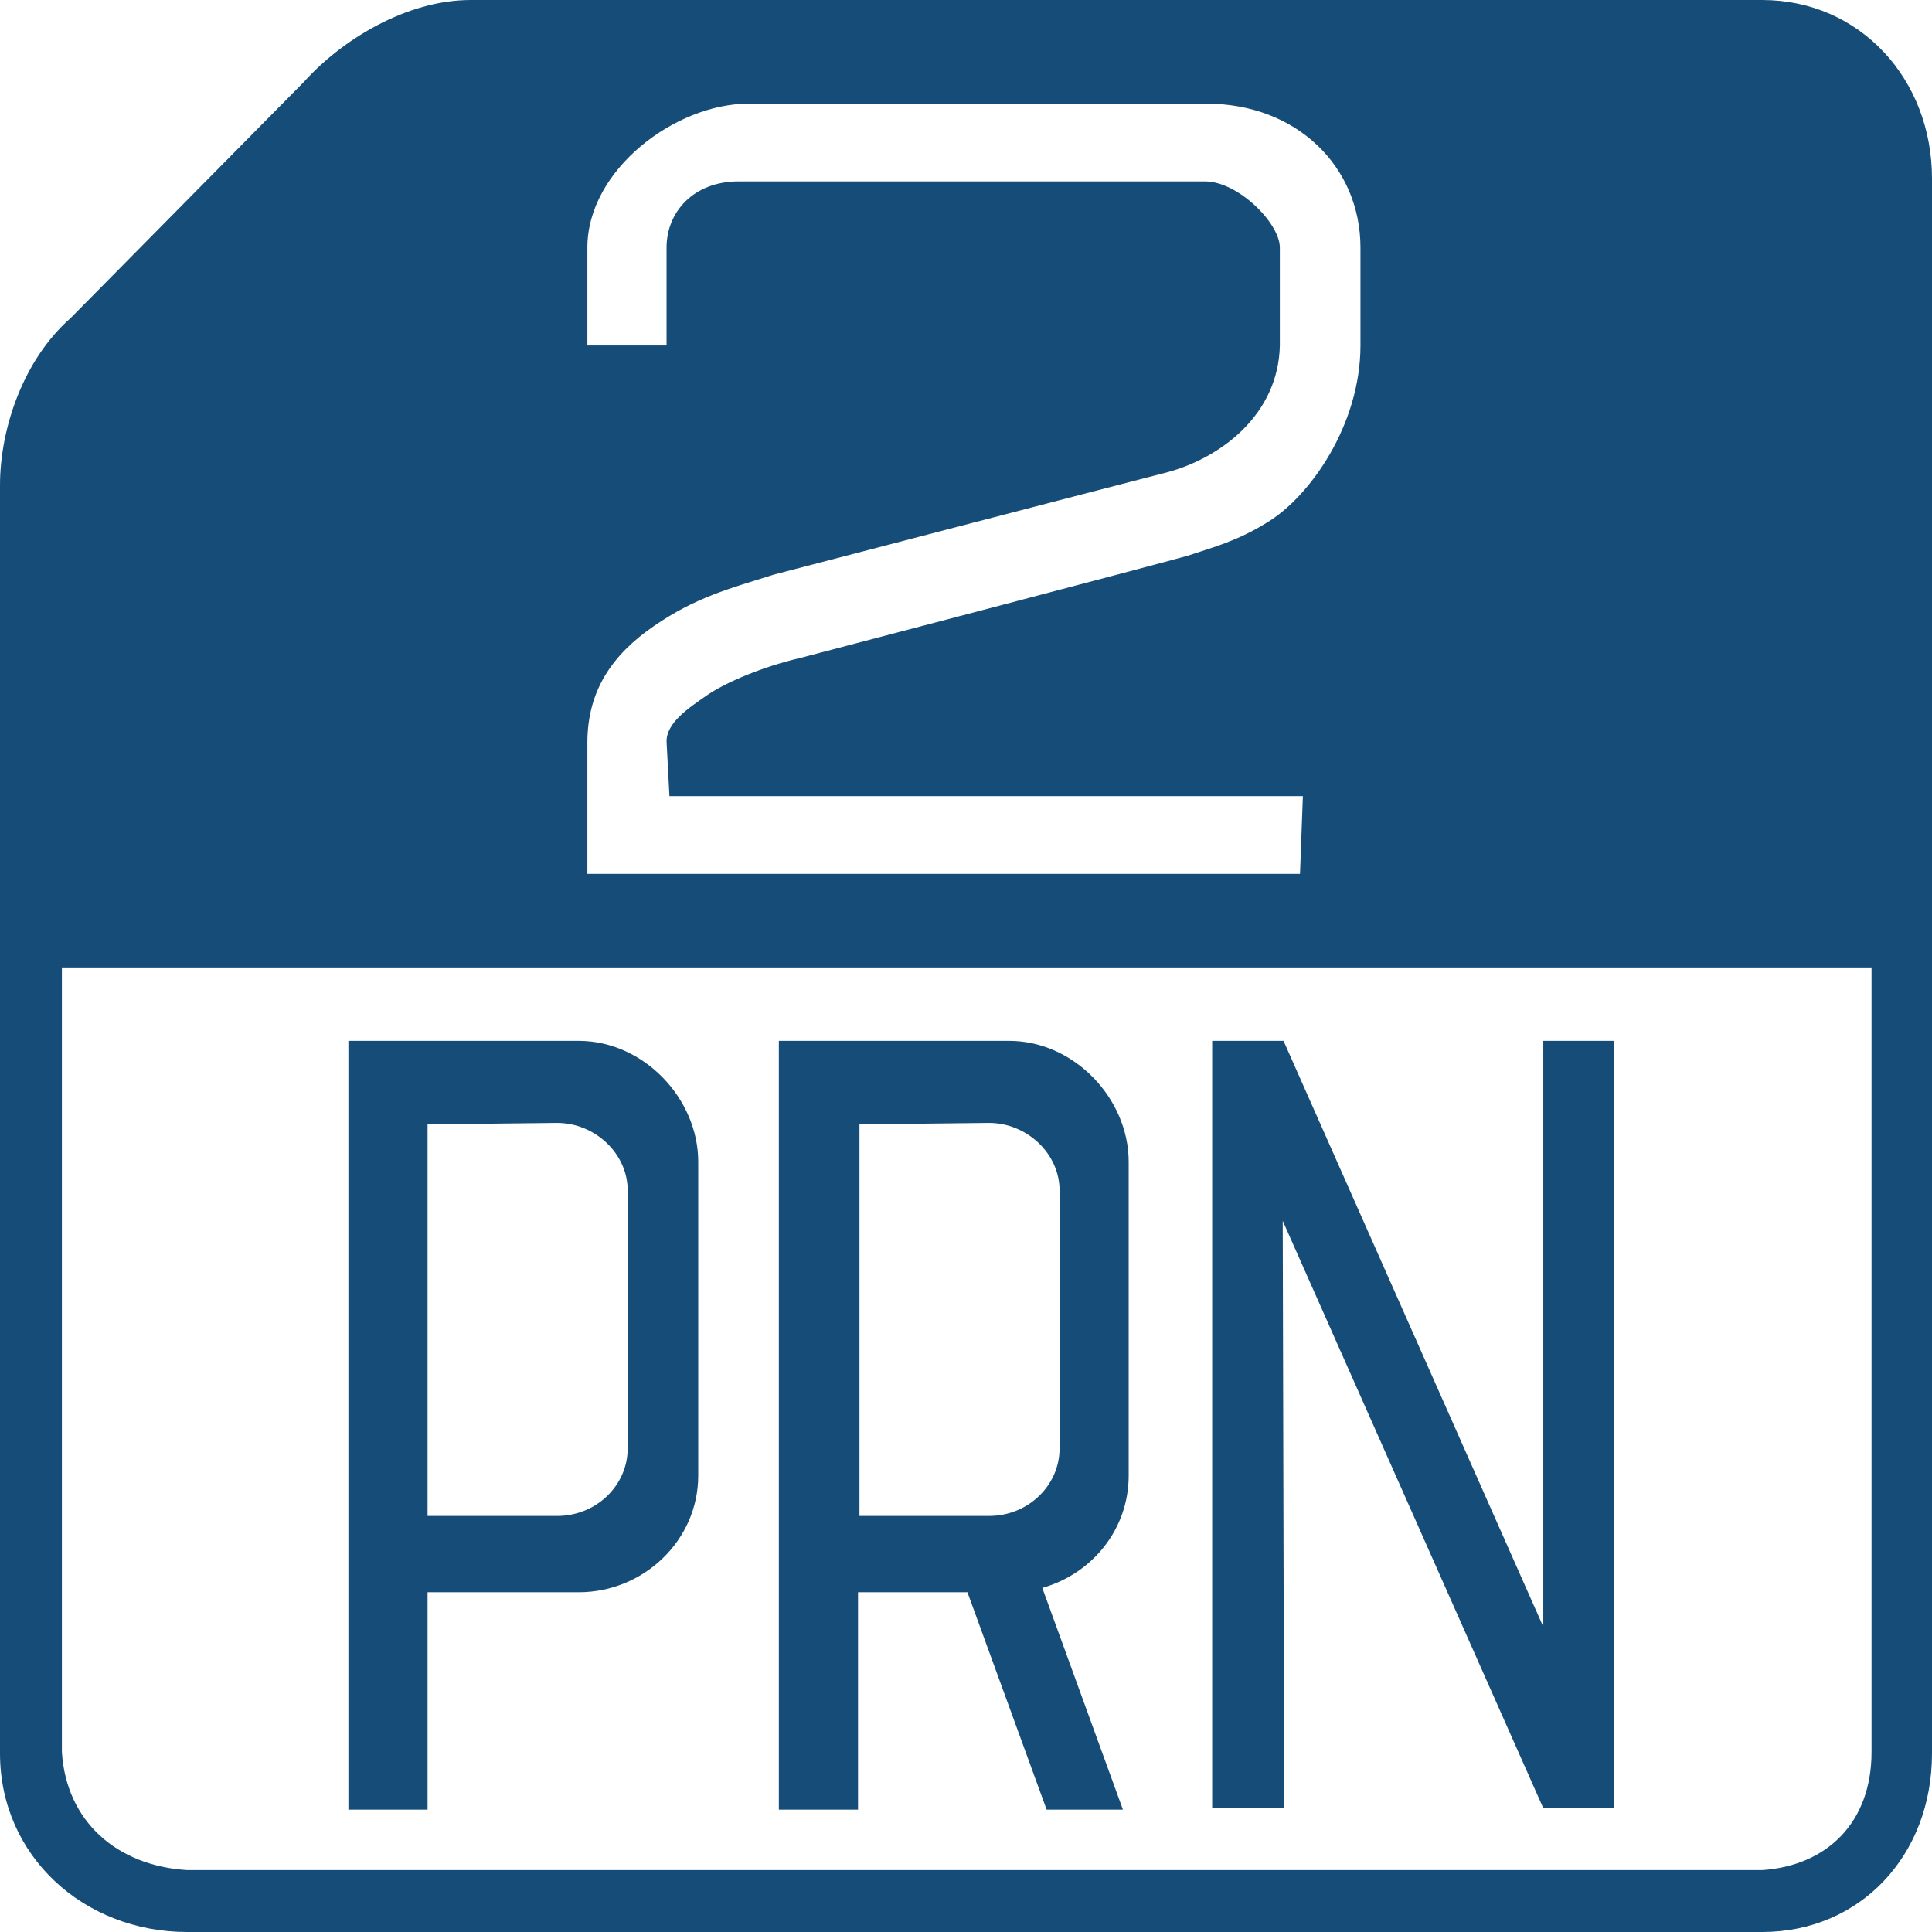 <?xml version="1.0" encoding="utf-8"?>
<!-- Generator: Adobe Illustrator 17.1.0, SVG Export Plug-In . SVG Version: 6.00 Build 0)  -->
<!DOCTYPE svg PUBLIC "-//W3C//DTD SVG 1.1//EN" "http://www.w3.org/Graphics/SVG/1.1/DTD/svg11.dtd">
<svg version="1.1" id="Layer_1" xmlns="http://www.w3.org/2000/svg" xmlns:xlink="http://www.w3.org/1999/xlink" x="0px" y="0px"
	 viewBox="0 0 134.2 134.2" enable-background="new 0 0 134.2 134.2" xml:space="preserve">
<g>
	<path fill-rule="evenodd" clip-rule="evenodd" fill="#164D78" d="M122.4,0H32.7c-4.5,0-9,2.8-11.6,5.7L4.9,22.1
		C1.6,25,0,29.8,0,33.7v88.1c0,7.1,5.8,12.4,13,12.4h109.4c6.8,0,11.8-5.3,11.8-12.4V12.4C134.2,5.5,129.2,0,122.4,0z M40.8,17.2
		c0-5.4,6.1-10,11.2-10h31.8c6.3,0,10.7,4.4,10.7,10V24c0,5.5-3.5,10.5-6.5,12.3c-2.1,1.3-3.7,1.7-5.5,2.3
		c-2.1,0.6-26.9,7.1-26.9,7.1c-2.6,0.6-5.2,1.7-6.5,2.6c-1.3,0.9-2.8,1.9-2.8,3.2l0.2,3.8h44l-0.2,5.4H40.8v-9.1
		c0-3.6,1.7-6.1,4.6-8.1c2.9-2,5.2-2.6,8.4-3.6c0,0,23.4-6.1,27.3-7.1c3.7-1,7.7-4,7.8-8.8v-6.8c0-1.7-2.9-4.6-5.2-4.6H51.3
		c-3.1,0-5,2.1-5,4.6V24h-5.5V17.2z M130,121.7c0,4.9-3.1,7.9-7.6,8.2H13c-4.9-0.3-8.4-3.4-8.7-8.2V67.2H130V121.7z M29.7,110.6
		h10.5c4.5,0,8.3-3.6,8.3-8.1V80.7c0-4.4-3.8-8.4-8.3-8.4l-16,0v53.4h5.5V110.6z M29.7,78.1l9-0.1c2.6,0,4.9,2.1,4.9,4.7v17.9
		c0,2.6-2.2,4.7-4.9,4.7h-9V78.1z M89.1,84.8l18.1,40.8v0l4.9,0l0-53.3h-4.9V113L89.2,72.4l0,0v-0.1h-5v53.3l5,0L89.1,84.8z
		 M59.7,110.6h7.5l5.5,15.1H78l-5.6-15.4c3.5-1,6-4.1,6-7.8V80.7c0-4.4-3.8-8.4-8.3-8.4l-16,0v53.4h5.5V110.6z M59.7,78.1l9-0.1
		c2.6,0,4.9,2.1,4.9,4.7v17.9c0,2.6-2.2,4.7-4.9,4.7h-9V78.1z"/>
</g>
</svg>
